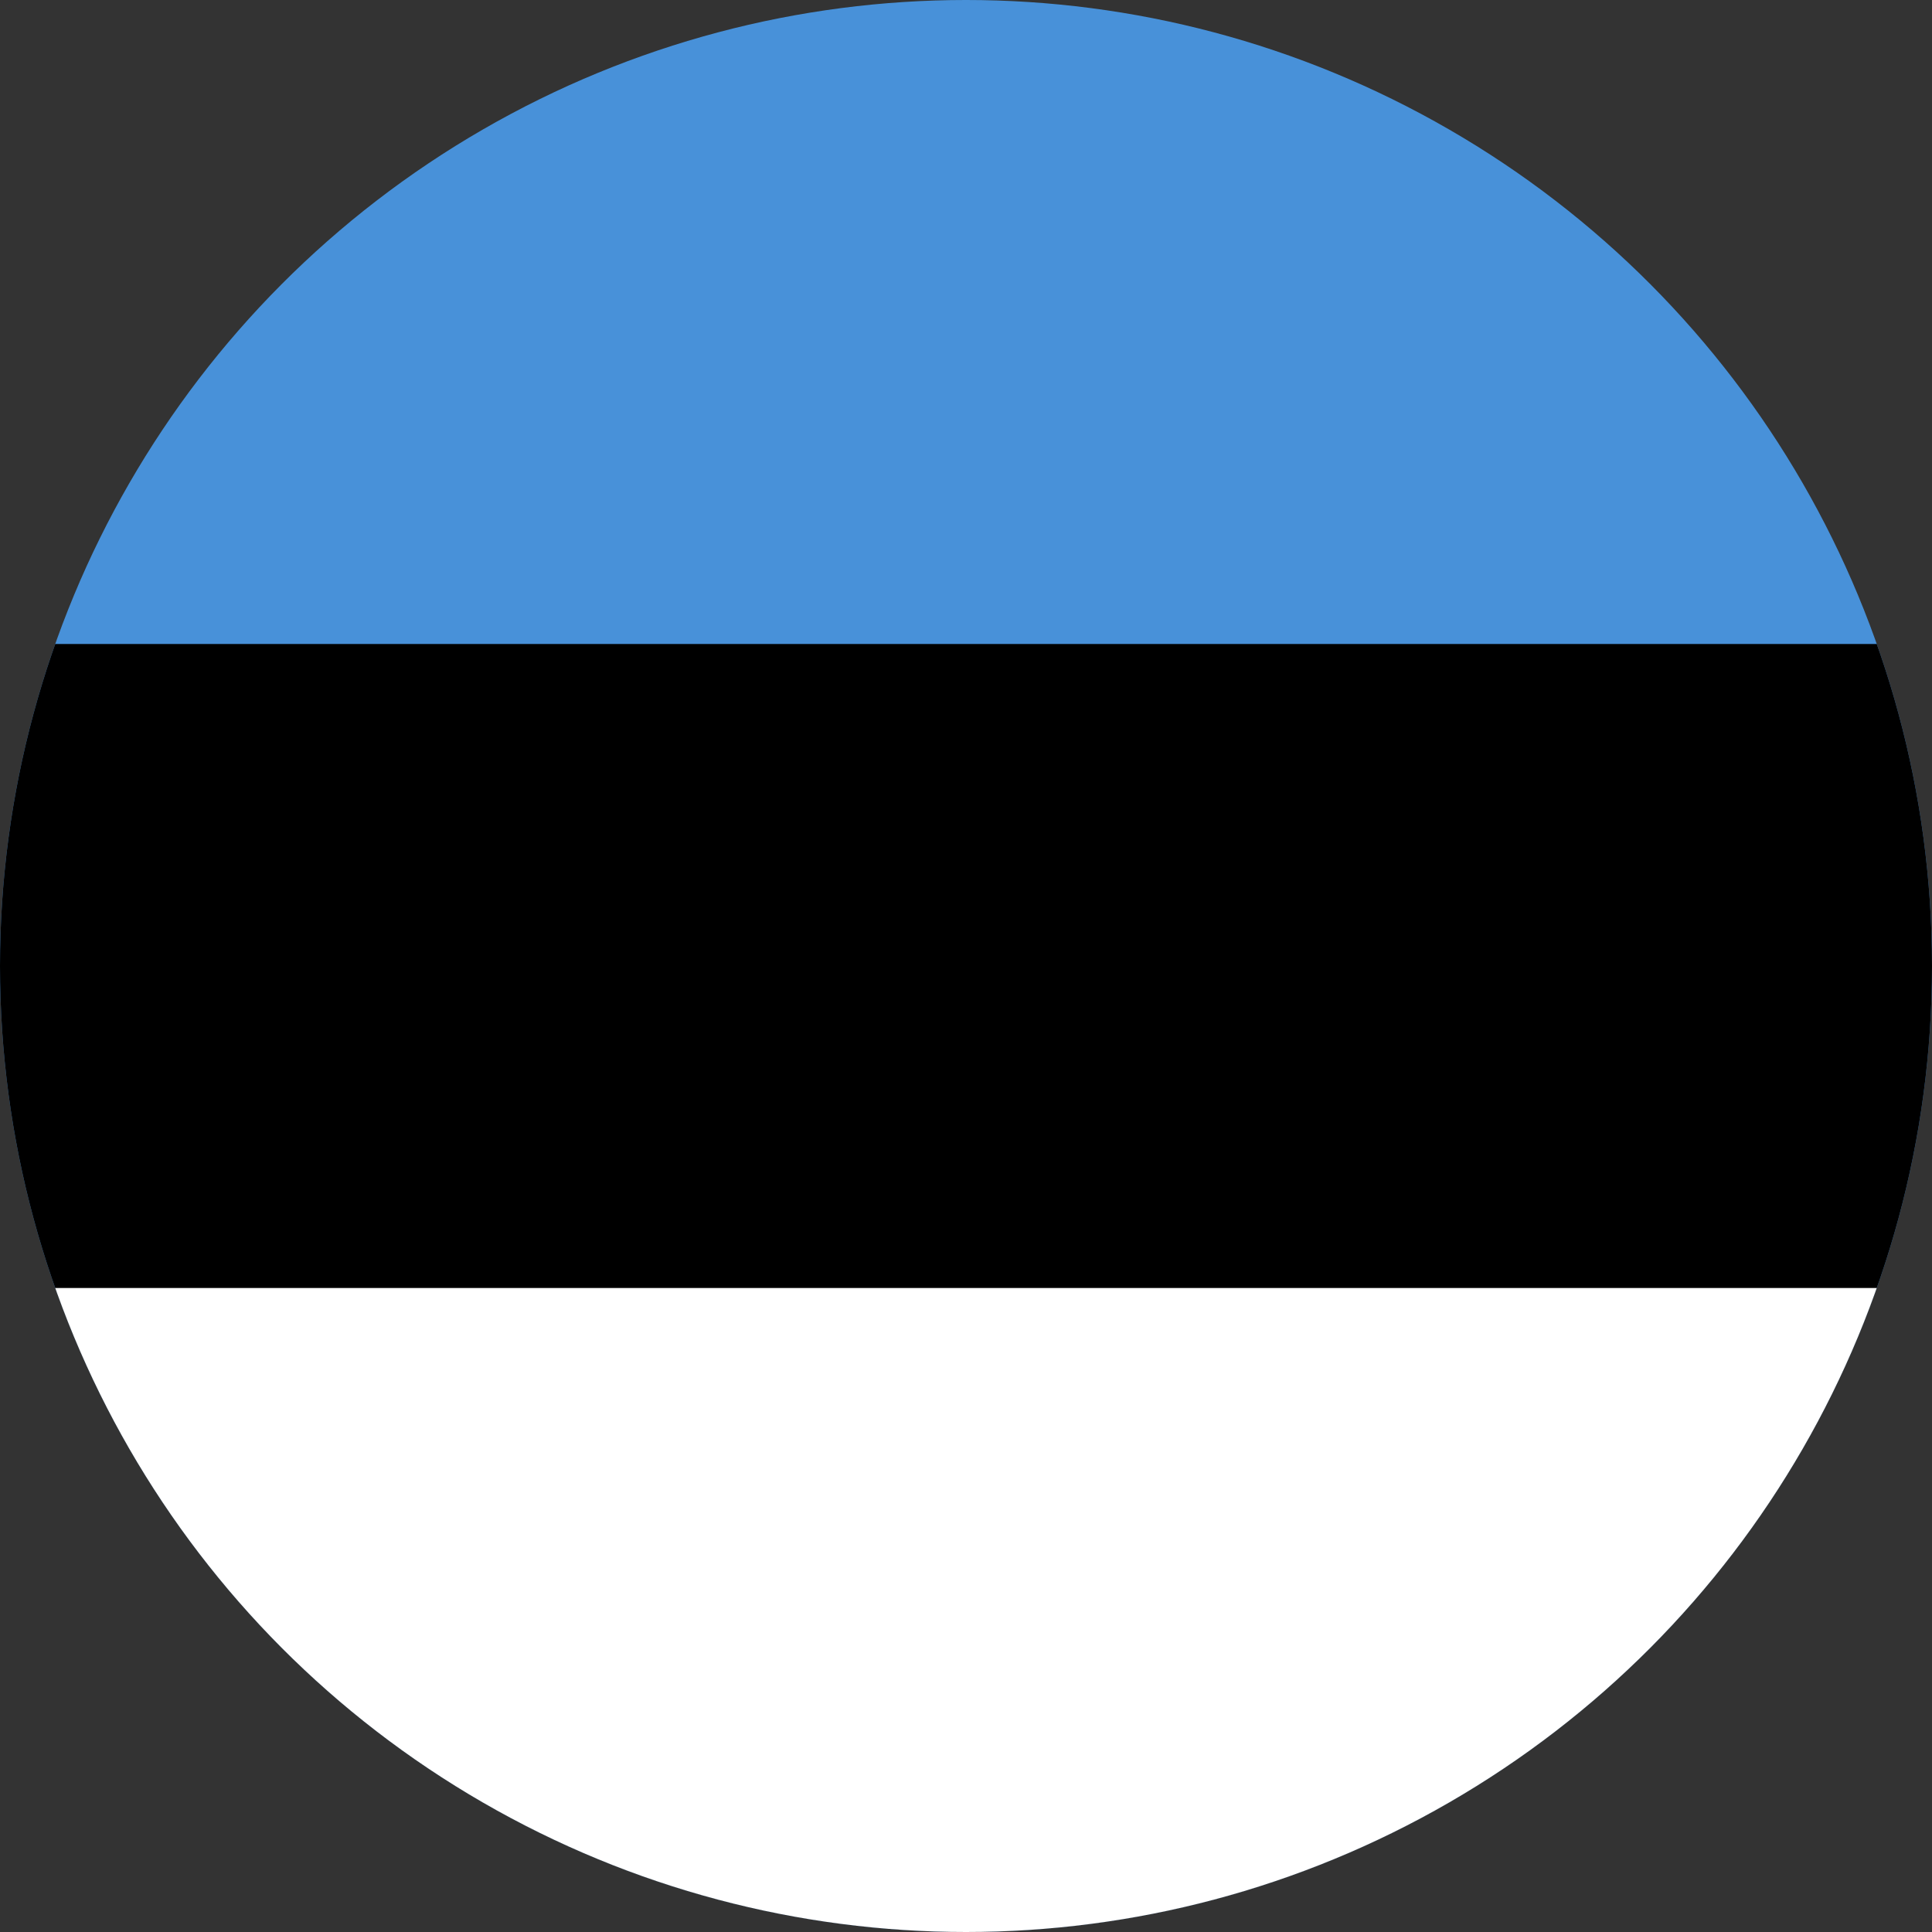 <svg id="Countryflags.com" xmlns="http://www.w3.org/2000/svg" xmlns:xlink="http://www.w3.org/1999/xlink" viewBox="0 0 300 300" width="300" height="300"><rect x="0" y="0" width="300" height="300" fill="#333333" stroke="none"/><defs><clipPath id="clip-path"><circle cx="150" cy="150" r="150" style="fill:none"/></clipPath></defs><g style="clip-path:url(#clip-path)"><rect id="_3" data-name="3" x="-86.84" width="473.68" height="300" style="fill:#4891d9"/><rect id="_2" data-name="2" x="-86.84" y="100" width="473.68" height="200"/><rect id="_1" data-name="1" x="-86.84" y="200" width="473.68" height="100" style="fill:#fff"/></g></svg>
